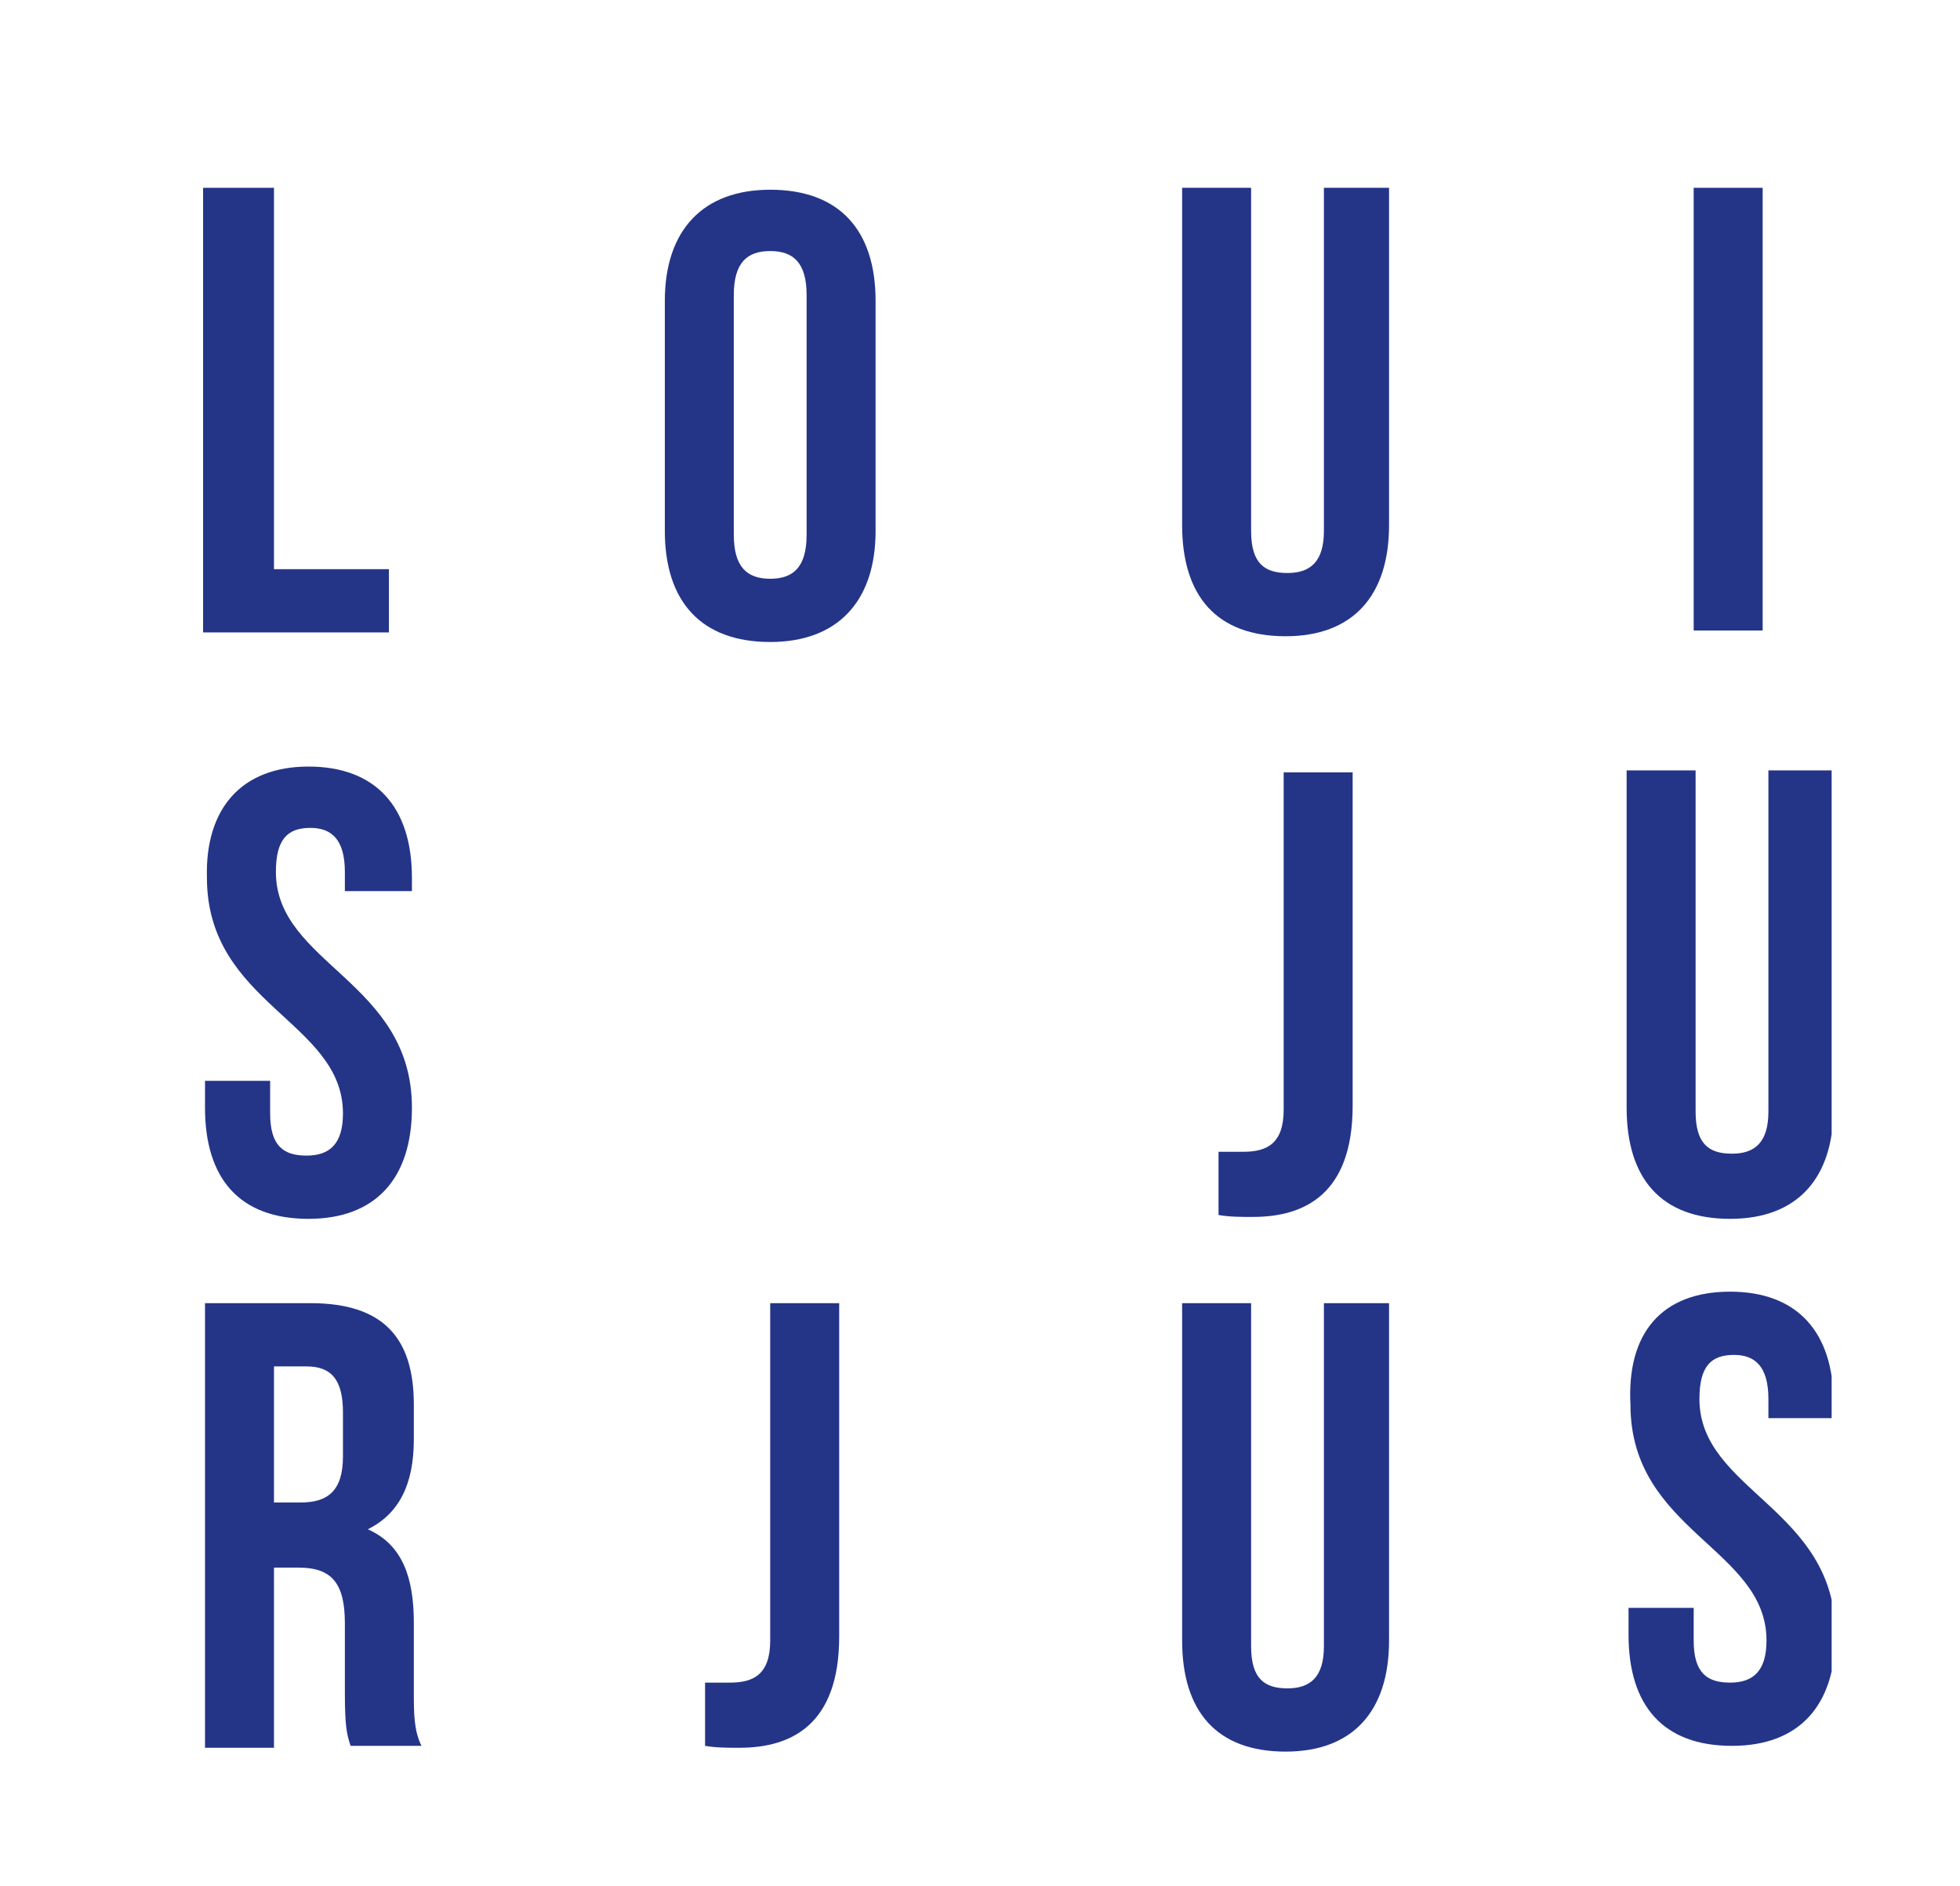 <?xml version="1.0" encoding="UTF-8"?> <svg xmlns="http://www.w3.org/2000/svg" xmlns:xlink="http://www.w3.org/1999/xlink" version="1.1" id="Layer_1" x="0px" y="0px" viewBox="0 0 102.3 98.4" style="enable-background:new 0 0 102.3 98.4;" xml:space="preserve"> <style type="text/css"> .st0{fill:#243588;} .st1{clip-path:url(#SVGID_00000144305254574060881630000003718608613084753804_);fill:#243588;} .st2{clip-path:url(#SVGID_00000066506059074876944070000017345630833743317895_);fill:#243588;} </style> <g> <polygon class="st0" points="10.6,9.8 10.6,33 20.3,33 20.3,29.7 14.3,29.7 14.3,9.8 "></polygon> <g> <defs> <rect id="SVGID_1_" x="10.6" y="9.8" width="85" height="81.6"></rect> </defs> <clipPath id="SVGID_00000075857001531047453180000006821280949828700084_"> <use xlink:href="#SVGID_1_" style="overflow:visible;"></use> </clipPath> <path style="clip-path:url(#SVGID_00000075857001531047453180000006821280949828700084_);fill:#243588;" d="M38.3,27.9 c0,1.7,0.7,2.3,1.9,2.3c1.2,0,1.9-0.6,1.9-2.3V15.4c0-1.7-0.7-2.3-1.9-2.3c-1.2,0-1.9,0.6-1.9,2.3V27.9z M34.7,15.7 c0-3.7,2-5.8,5.5-5.8c3.6,0,5.5,2.1,5.5,5.8v12c0,3.7-2,5.8-5.5,5.8c-3.6,0-5.5-2.1-5.5-5.8V15.7z"></path> <path style="clip-path:url(#SVGID_00000075857001531047453180000006821280949828700084_);fill:#243588;" d="M65.3,68v17.9 c0,1.7,0.7,2.2,1.9,2.2c1.2,0,1.9-0.6,1.9-2.2V68h3.4v17.6c0,3.7-1.9,5.8-5.4,5.8c-3.6,0-5.4-2.1-5.4-5.8V68H65.3z"></path> </g> <rect x="88.4" y="9.8" class="st0" width="3.6" height="23.1"></rect> <g> <defs> <rect id="SVGID_00000122695693618738049830000004128407241290355866_" x="10.6" y="9.8" width="85" height="81.6"></rect> </defs> <clipPath id="SVGID_00000139281294745324874640000016904443784513591425_"> <use xlink:href="#SVGID_00000122695693618738049830000004128407241290355866_" style="overflow:visible;"></use> </clipPath> <path style="clip-path:url(#SVGID_00000139281294745324874640000016904443784513591425_);fill:#243588;" d="M16.1,40 c3.5,0,5.4,2.1,5.4,5.8v0.7H18v-1c0-1.7-0.7-2.3-1.8-2.3c-1.2,0-1.8,0.6-1.8,2.3c0,4.8,7.1,5.7,7.1,12.3c0,3.7-1.9,5.8-5.4,5.8 c-3.6,0-5.4-2.1-5.4-5.8v-1.4h3.4v1.7c0,1.7,0.7,2.2,1.9,2.2c1.2,0,1.9-0.6,1.9-2.2c0-4.8-7.1-5.7-7.1-12.3 C10.7,42.2,12.6,40,16.1,40"></path> <path style="clip-path:url(#SVGID_00000139281294745324874640000016904443784513591425_);fill:#243588;" d="M36.8,87.8 c0.4,0,0.9,0,1.3,0c1.2,0,2.1-0.4,2.1-2.2V68h3.6v17.4c0,4.6-2.5,5.8-5.2,5.8c-0.7,0-1.2,0-1.8-0.1V87.8z"></path> <path style="clip-path:url(#SVGID_00000139281294745324874640000016904443784513591425_);fill:#243588;" d="M65.3,9.8v17.9 c0,1.7,0.7,2.2,1.9,2.2c1.2,0,1.9-0.6,1.9-2.2V9.8h3.4v17.6c0,3.7-1.9,5.8-5.4,5.8c-3.6,0-5.4-2.1-5.4-5.8V9.8H65.3z"></path> <path style="clip-path:url(#SVGID_00000139281294745324874640000016904443784513591425_);fill:#243588;" d="M14.3,71.3v7.1h1.4 c1.4,0,2.2-0.6,2.2-2.4v-2.3c0-1.7-0.6-2.4-1.9-2.4H14.3z M18.3,91.1c-0.2-0.6-0.3-1-0.3-2.8v-3.6c0-2.1-0.7-2.9-2.4-2.9h-1.3v9.4 h-3.6V68h5.5c3.8,0,5.4,1.8,5.4,5.3v1.8c0,2.4-0.8,3.9-2.4,4.7c1.8,0.8,2.4,2.5,2.4,4.9v3.6c0,1.1,0,2,0.4,2.8H18.3z"></path> <path style="clip-path:url(#SVGID_00000139281294745324874640000016904443784513591425_);fill:#243588;" d="M63.6,60.1 c0.4,0,0.9,0,1.3,0c1.2,0,2.1-0.4,2.1-2.2V40.3h3.6v17.4c0,4.6-2.5,5.8-5.2,5.8c-0.7,0-1.2,0-1.8-0.1V60.1z"></path> <path style="clip-path:url(#SVGID_00000139281294745324874640000016904443784513591425_);fill:#243588;" d="M88.5,40.2V58 c0,1.7,0.7,2.2,1.9,2.2c1.2,0,1.9-0.6,1.9-2.2V40.2h3.4v17.6c0,3.7-1.9,5.8-5.4,5.8c-3.6,0-5.4-2.1-5.4-5.8V40.2H88.5z"></path> <path style="clip-path:url(#SVGID_00000139281294745324874640000016904443784513591425_);fill:#243588;" d="M90.3,67.4 c3.5,0,5.4,2.1,5.4,5.8V74h-3.4v-1c0-1.7-0.7-2.3-1.8-2.3c-1.2,0-1.8,0.6-1.8,2.3c0,4.8,7.1,5.7,7.1,12.3c0,3.7-1.9,5.8-5.4,5.8 c-3.6,0-5.4-2.1-5.4-5.8v-1.4h3.4v1.7c0,1.7,0.7,2.2,1.9,2.2c1.2,0,1.9-0.6,1.9-2.2c0-4.8-7.1-5.7-7.1-12.3 C84.9,69.6,86.7,67.4,90.3,67.4"></path> </g> </g> </svg> 